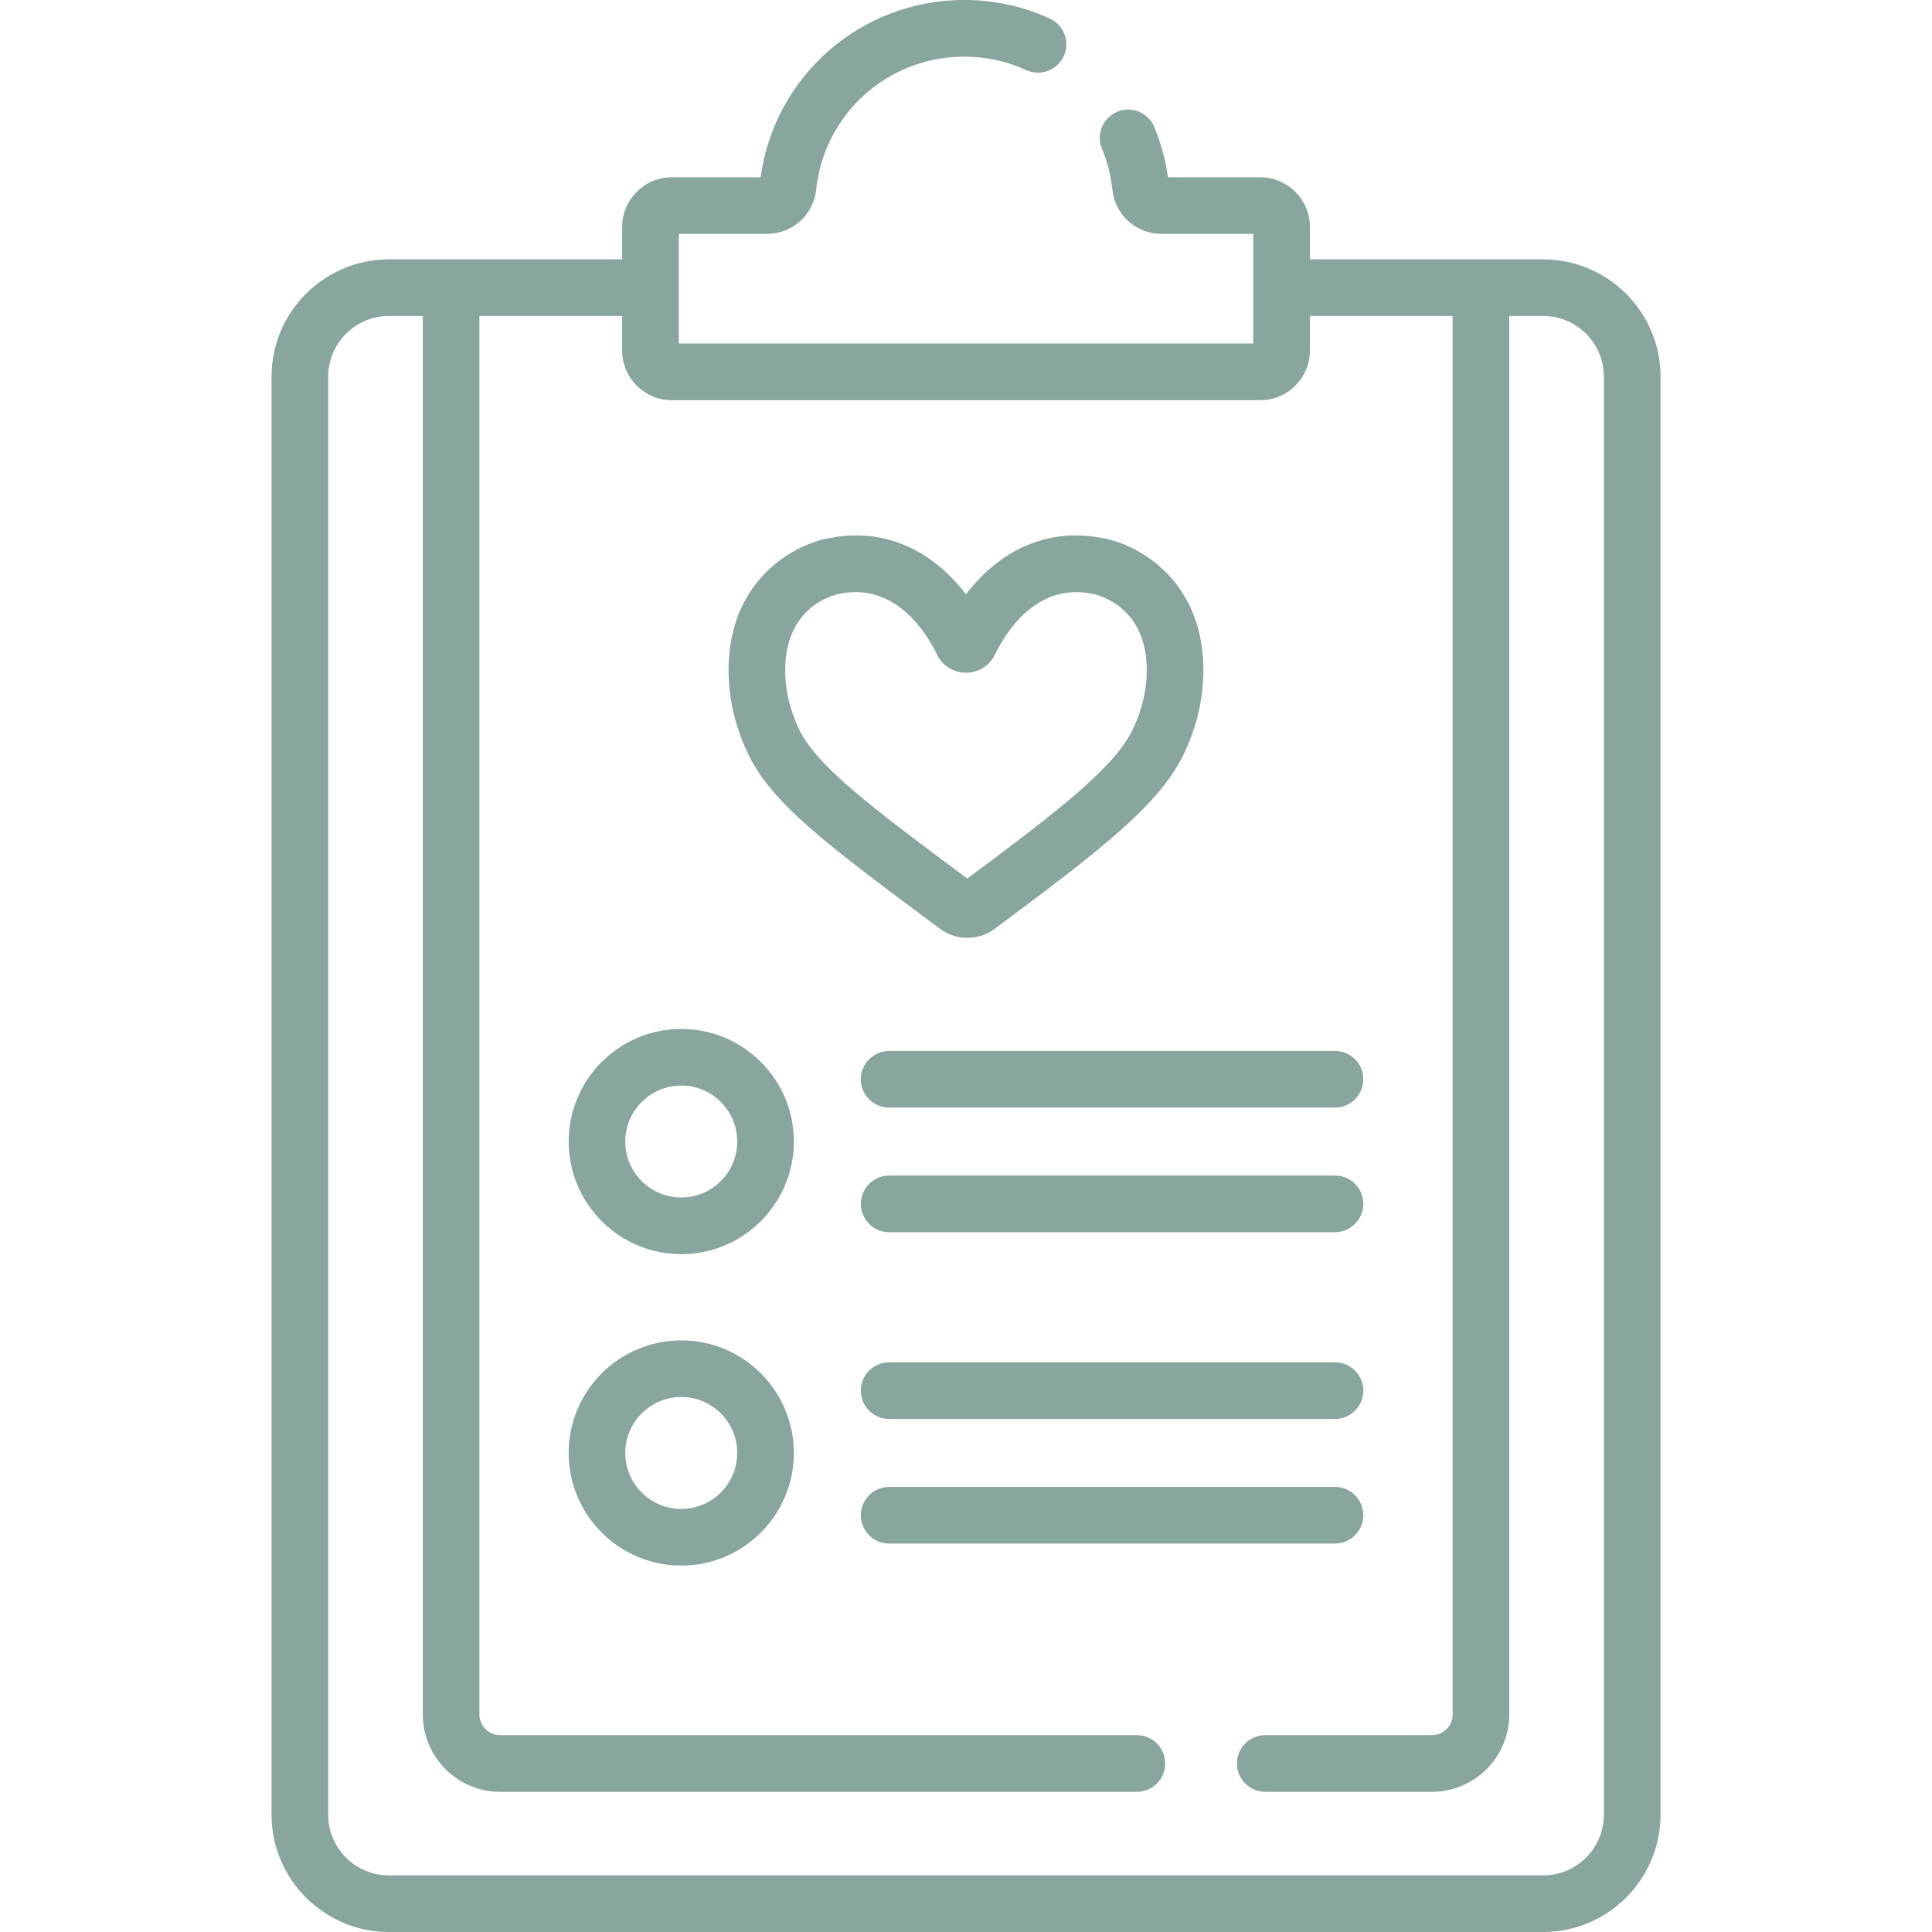<svg width="53" height="53" viewBox="0 0 53 53" fill="none" xmlns="http://www.w3.org/2000/svg">
<g clip-path="url(#clip0_914_5803)">
<path d="M42.333 7.115H35.934V6.223C35.934 5.473 35.323 4.863 34.573 4.863H32.039C31.974 4.389 31.848 3.927 31.666 3.486C31.502 3.089 31.047 2.901 30.651 3.065C30.255 3.229 30.066 3.683 30.23 4.08C30.379 4.439 30.475 4.818 30.516 5.206C30.588 5.896 31.17 6.417 31.868 6.417H34.38V9.424H18.622V6.416H21.037C21.735 6.416 22.316 5.896 22.389 5.206C22.608 3.124 24.355 1.554 26.452 1.554C27.046 1.554 27.617 1.678 28.151 1.922C28.542 2.101 29.003 1.93 29.181 1.54C29.36 1.15 29.189 0.689 28.799 0.51C28.06 0.172 27.271 0 26.452 0C23.619 0 21.248 2.078 20.866 4.863H18.429C17.679 4.863 17.068 5.473 17.068 6.223V7.115H10.669C8.894 7.115 7.449 8.559 7.449 10.335V49.78C7.449 51.555 8.894 53 10.669 53H42.333C44.108 53 45.553 51.555 45.553 49.78V10.335C45.553 8.559 44.108 7.115 42.333 7.115ZM43.999 49.78C43.999 50.699 43.252 51.447 42.333 51.447H10.669C9.75 51.447 9.003 50.699 9.003 49.78V10.335C9.003 9.416 9.75 8.668 10.669 8.668H11.599V47.034C11.599 48.203 12.55 49.154 13.719 49.154H31.188C31.617 49.154 31.964 48.806 31.964 48.377C31.964 47.948 31.617 47.6 31.188 47.6H13.719C13.406 47.6 13.152 47.346 13.152 47.034V8.668H17.068V9.618C17.068 10.368 17.678 10.978 18.428 10.978H34.573C35.323 10.978 35.934 10.368 35.934 9.618V8.668H39.85V47.034C39.85 47.346 39.596 47.6 39.283 47.6H34.709C34.28 47.6 33.932 47.948 33.932 48.377C33.932 48.806 34.28 49.154 34.709 49.154H39.283C40.452 49.154 41.403 48.203 41.403 47.034V8.668H42.333C43.252 8.668 43.999 9.416 43.999 10.335L43.999 49.78Z" fill="#88A59F"/>
<path d="M18.689 28.227C16.985 28.227 15.6 29.612 15.6 31.316C15.6 33.019 16.985 34.405 18.689 34.405C20.392 34.405 21.778 33.019 21.778 31.316C21.778 29.612 20.392 28.227 18.689 28.227ZM18.689 32.851C17.842 32.851 17.153 32.162 17.153 31.316C17.153 30.469 17.842 29.78 18.689 29.78C19.535 29.78 20.224 30.469 20.224 31.316C20.224 32.162 19.535 32.851 18.689 32.851Z" fill="#88A59F"/>
<path d="M23.615 29.607C23.615 30.036 23.963 30.384 24.392 30.384H36.622C37.051 30.384 37.399 30.036 37.399 29.607C37.399 29.178 37.051 28.83 36.622 28.83H24.392C23.963 28.83 23.615 29.178 23.615 29.607Z" fill="#88A59F"/>
<path d="M36.622 32.248H24.392C23.963 32.248 23.615 32.596 23.615 33.025C23.615 33.454 23.963 33.802 24.392 33.802H36.622C37.051 33.802 37.399 33.454 37.399 33.025C37.399 32.596 37.051 32.248 36.622 32.248Z" fill="#88A59F"/>
<path d="M18.689 36.77C16.985 36.77 15.6 38.155 15.6 39.859C15.6 41.562 16.985 42.948 18.689 42.948C20.392 42.948 21.778 41.562 21.778 39.859C21.778 38.155 20.392 36.77 18.689 36.77ZM18.689 41.394C17.842 41.394 17.153 40.705 17.153 39.859C17.153 39.012 17.842 38.323 18.689 38.323C19.535 38.323 20.224 39.012 20.224 39.859C20.224 40.705 19.535 41.394 18.689 41.394Z" fill="#88A59F"/>
<path d="M36.622 37.372H24.392C23.963 37.372 23.615 37.72 23.615 38.149C23.615 38.578 23.963 38.926 24.392 38.926H36.622C37.051 38.926 37.399 38.578 37.399 38.149C37.399 37.72 37.051 37.372 36.622 37.372Z" fill="#88A59F"/>
<path d="M37.399 41.567C37.399 41.138 37.051 40.79 36.622 40.79H24.392C23.963 40.79 23.615 41.138 23.615 41.567C23.615 41.996 23.963 42.344 24.392 42.344H36.622C37.051 42.344 37.399 41.996 37.399 41.567Z" fill="#88A59F"/>
<path d="M25.734 25.44L25.789 25.481C26.009 25.645 26.273 25.727 26.537 25.727C26.801 25.727 27.065 25.645 27.286 25.481C30.266 23.264 31.852 22.041 32.508 20.615C32.832 19.913 33.001 19.187 33.011 18.459C33.048 15.948 31.25 14.949 30.285 14.769C29.15 14.534 28.078 14.812 27.186 15.573C26.916 15.804 26.688 16.057 26.499 16.302C26.31 16.056 26.082 15.804 25.813 15.573C24.92 14.812 23.848 14.534 22.713 14.769C21.748 14.949 19.951 15.948 19.987 18.459C19.997 19.187 20.167 19.912 20.49 20.615C21.137 22.022 22.673 23.164 25.734 25.44ZM23.002 16.295C23.009 16.294 23.015 16.293 23.022 16.291C23.179 16.258 23.329 16.243 23.472 16.243C24.726 16.243 25.44 17.411 25.705 17.957C25.854 18.264 26.158 18.455 26.499 18.455C26.84 18.455 27.145 18.264 27.294 17.957C27.588 17.349 28.441 15.969 29.976 16.291C29.983 16.293 29.981 16.292 29.988 16.294C30.141 16.325 31.484 16.652 31.458 18.437C31.451 18.947 31.329 19.461 31.097 19.965C30.611 21.021 29.121 22.178 26.537 24.101C23.857 22.108 22.375 20.996 21.901 19.965C21.669 19.461 21.547 18.947 21.54 18.437C21.514 16.652 22.857 16.325 23.002 16.295Z" fill="#88A59F"/>
</g>
<defs>
<clipPath id="clip0_914_5803">
<rect width="53" height="53" fill="white"/>
</clipPath>
</defs>
</svg>
